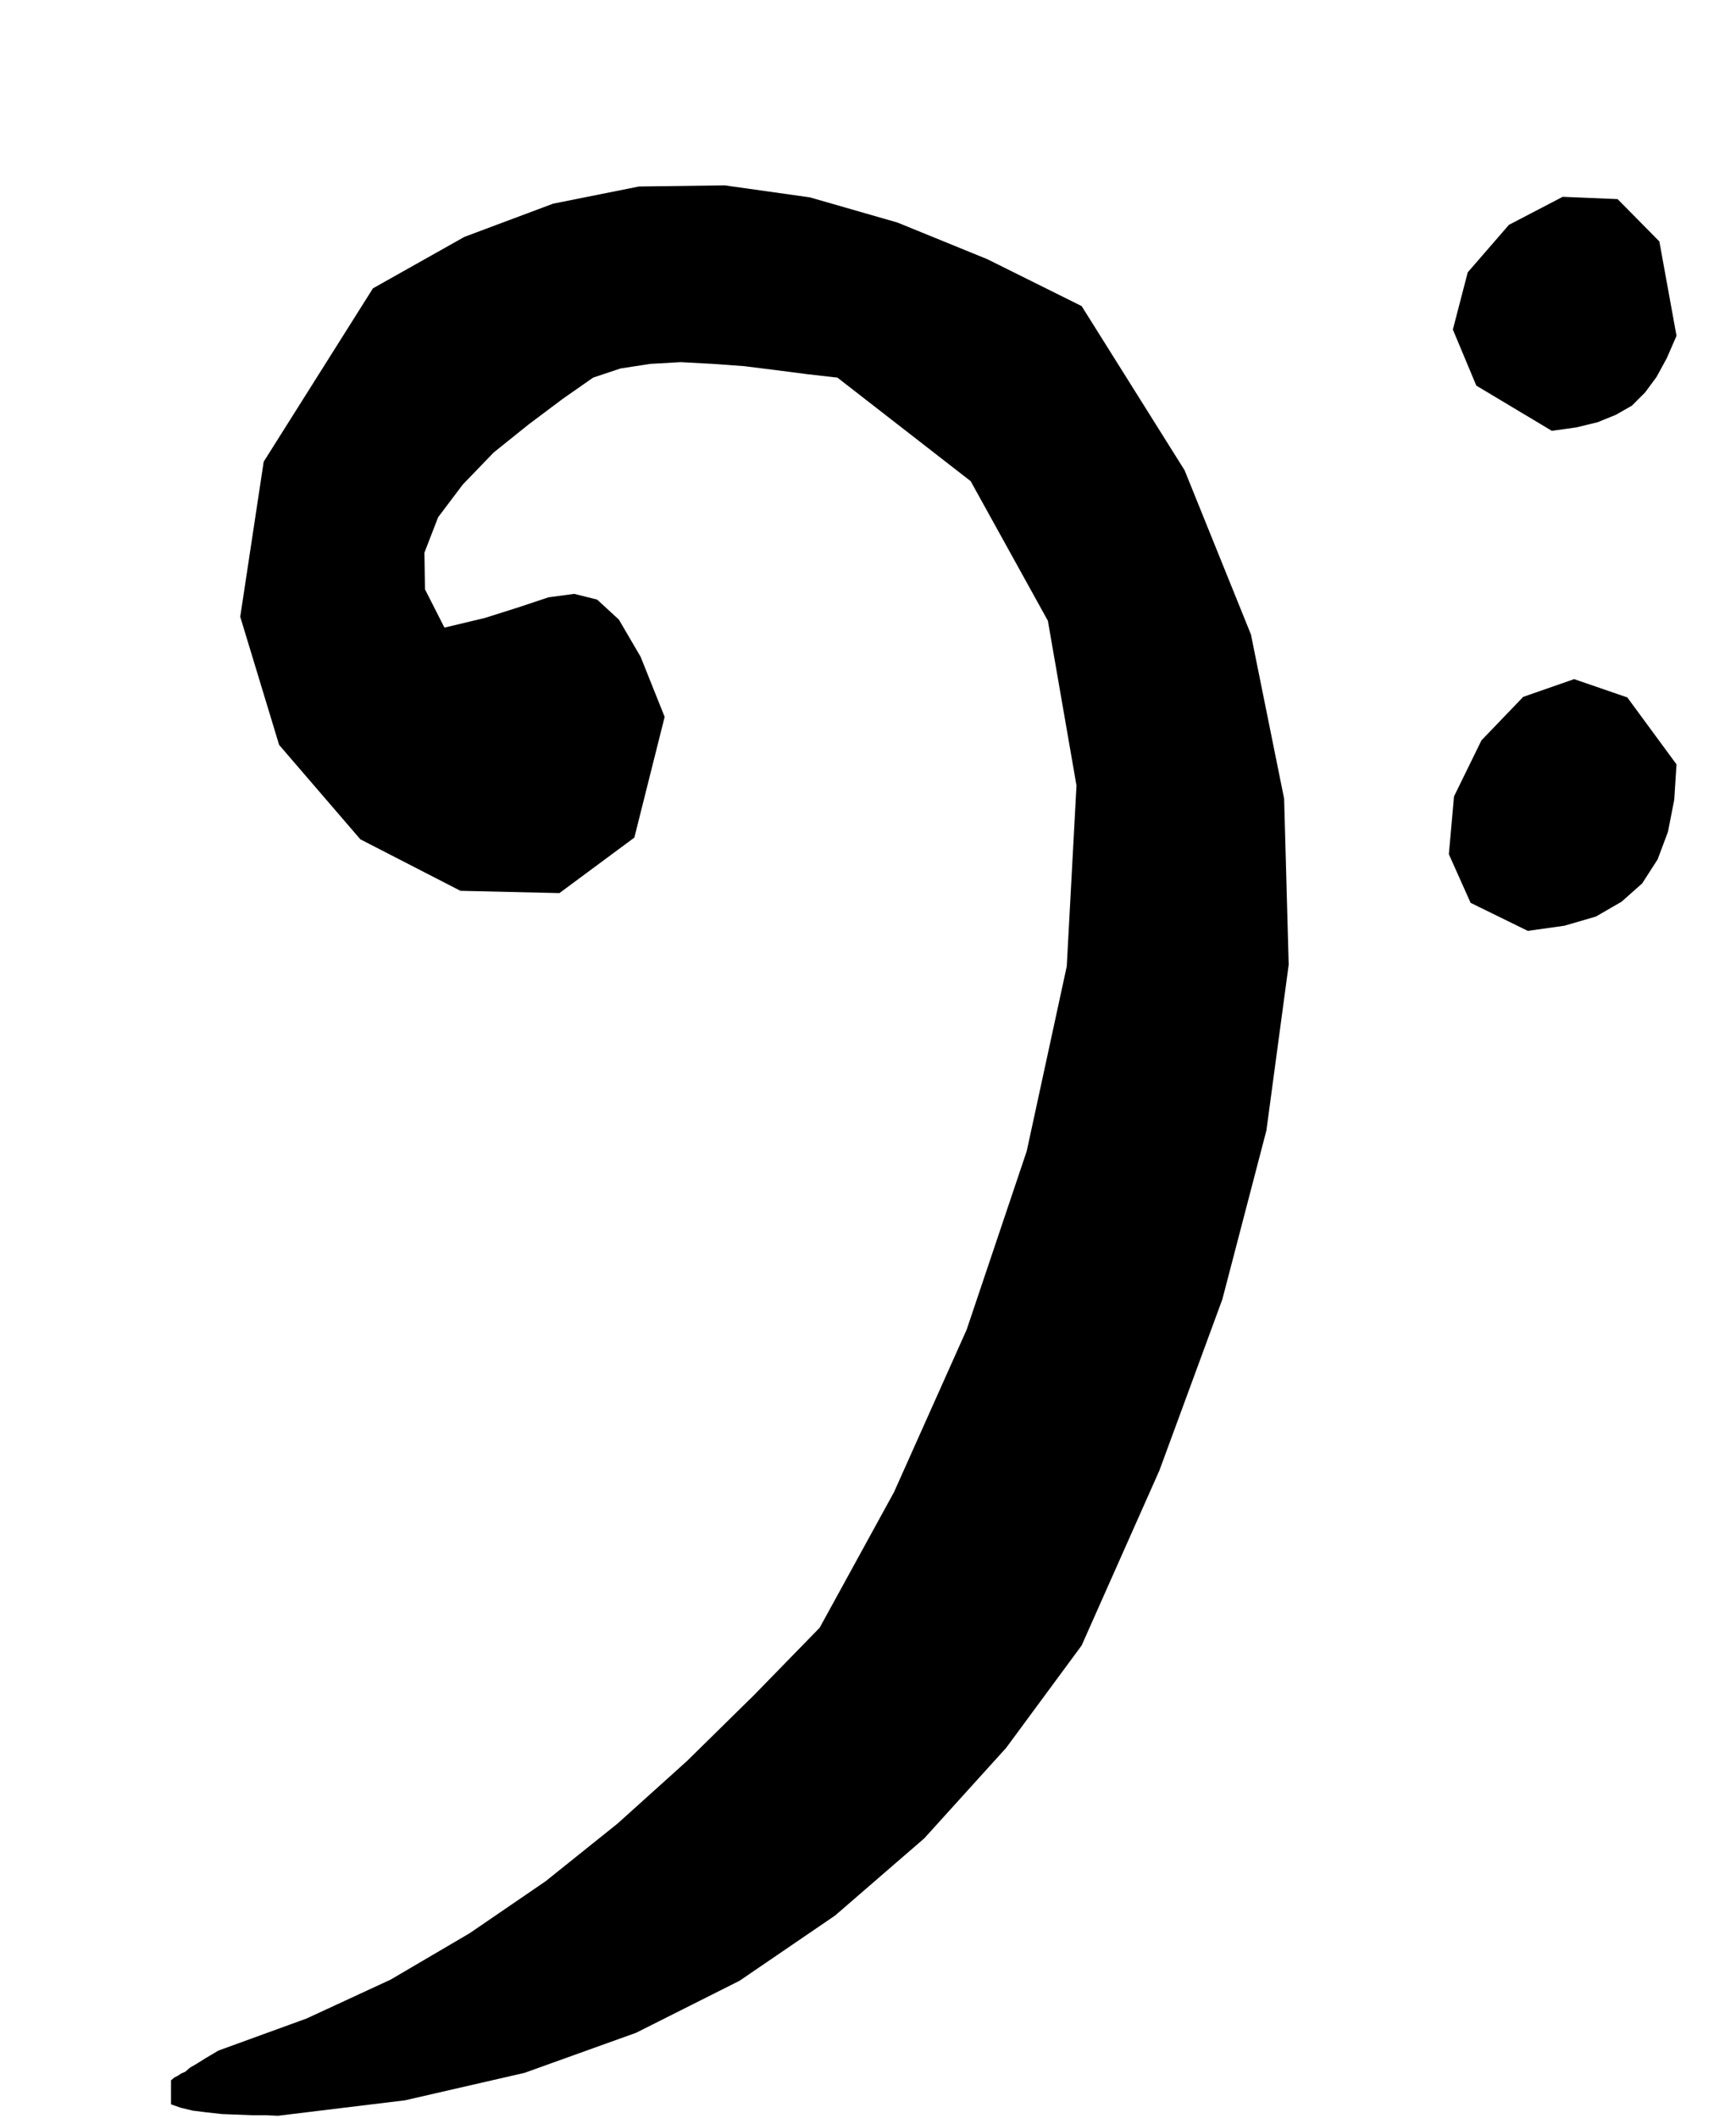 <svg xmlns="http://www.w3.org/2000/svg" fill-rule="evenodd" height="598.178" preserveAspectRatio="none" stroke-linecap="round" viewBox="0 0 3035 3702" width="490.455"><path d="m486 3698-22-1h-24l-26-1-26-1-27-3-24-3-21-5-17-6v-42l6-5 6-3 6-4 7-3 8-7 12-7 16-10 22-13 154-56 147-68 138-81 133-91 126-101 121-109 117-115 115-118 130-237 127-284 105-312 70-323 17-316-50-288-135-244-233-181-53-6-54-7-56-7-55-4-56-3-53 3-52 8-48 16-53 37-60 45-61 49-54 56-43 57-24 62 1 64 34 67 71-17 60-19 51-17 45-6 40 10 38 35 38 65 42 105-53 211-131 97-173-4-175-90-142-165-68-224 41-271 191-303 160-90 155-58 150-30 150-2 149 21 153 44 157 64 165 82 180 287 116 287 58 287 8 290-39 290-77 295-110 299-136 306-132 179-143 158-156 135-167 114-181 91-195 70-209 48-222 27zm2185-2071-100-49-38-85 9-101 48-98 73-76 89-31 93 32 86 117-4 62-11 56-18 48-27 42-36 32-45 26-55 16-64 9zm42-874-132-79-41-98 26-100 72-83 94-49 96 4 73 74 30 165-17 39-18 33-20 27-23 23-28 16-32 13-37 9-43 6z" style="stroke:none;fill:#000"/></svg>
